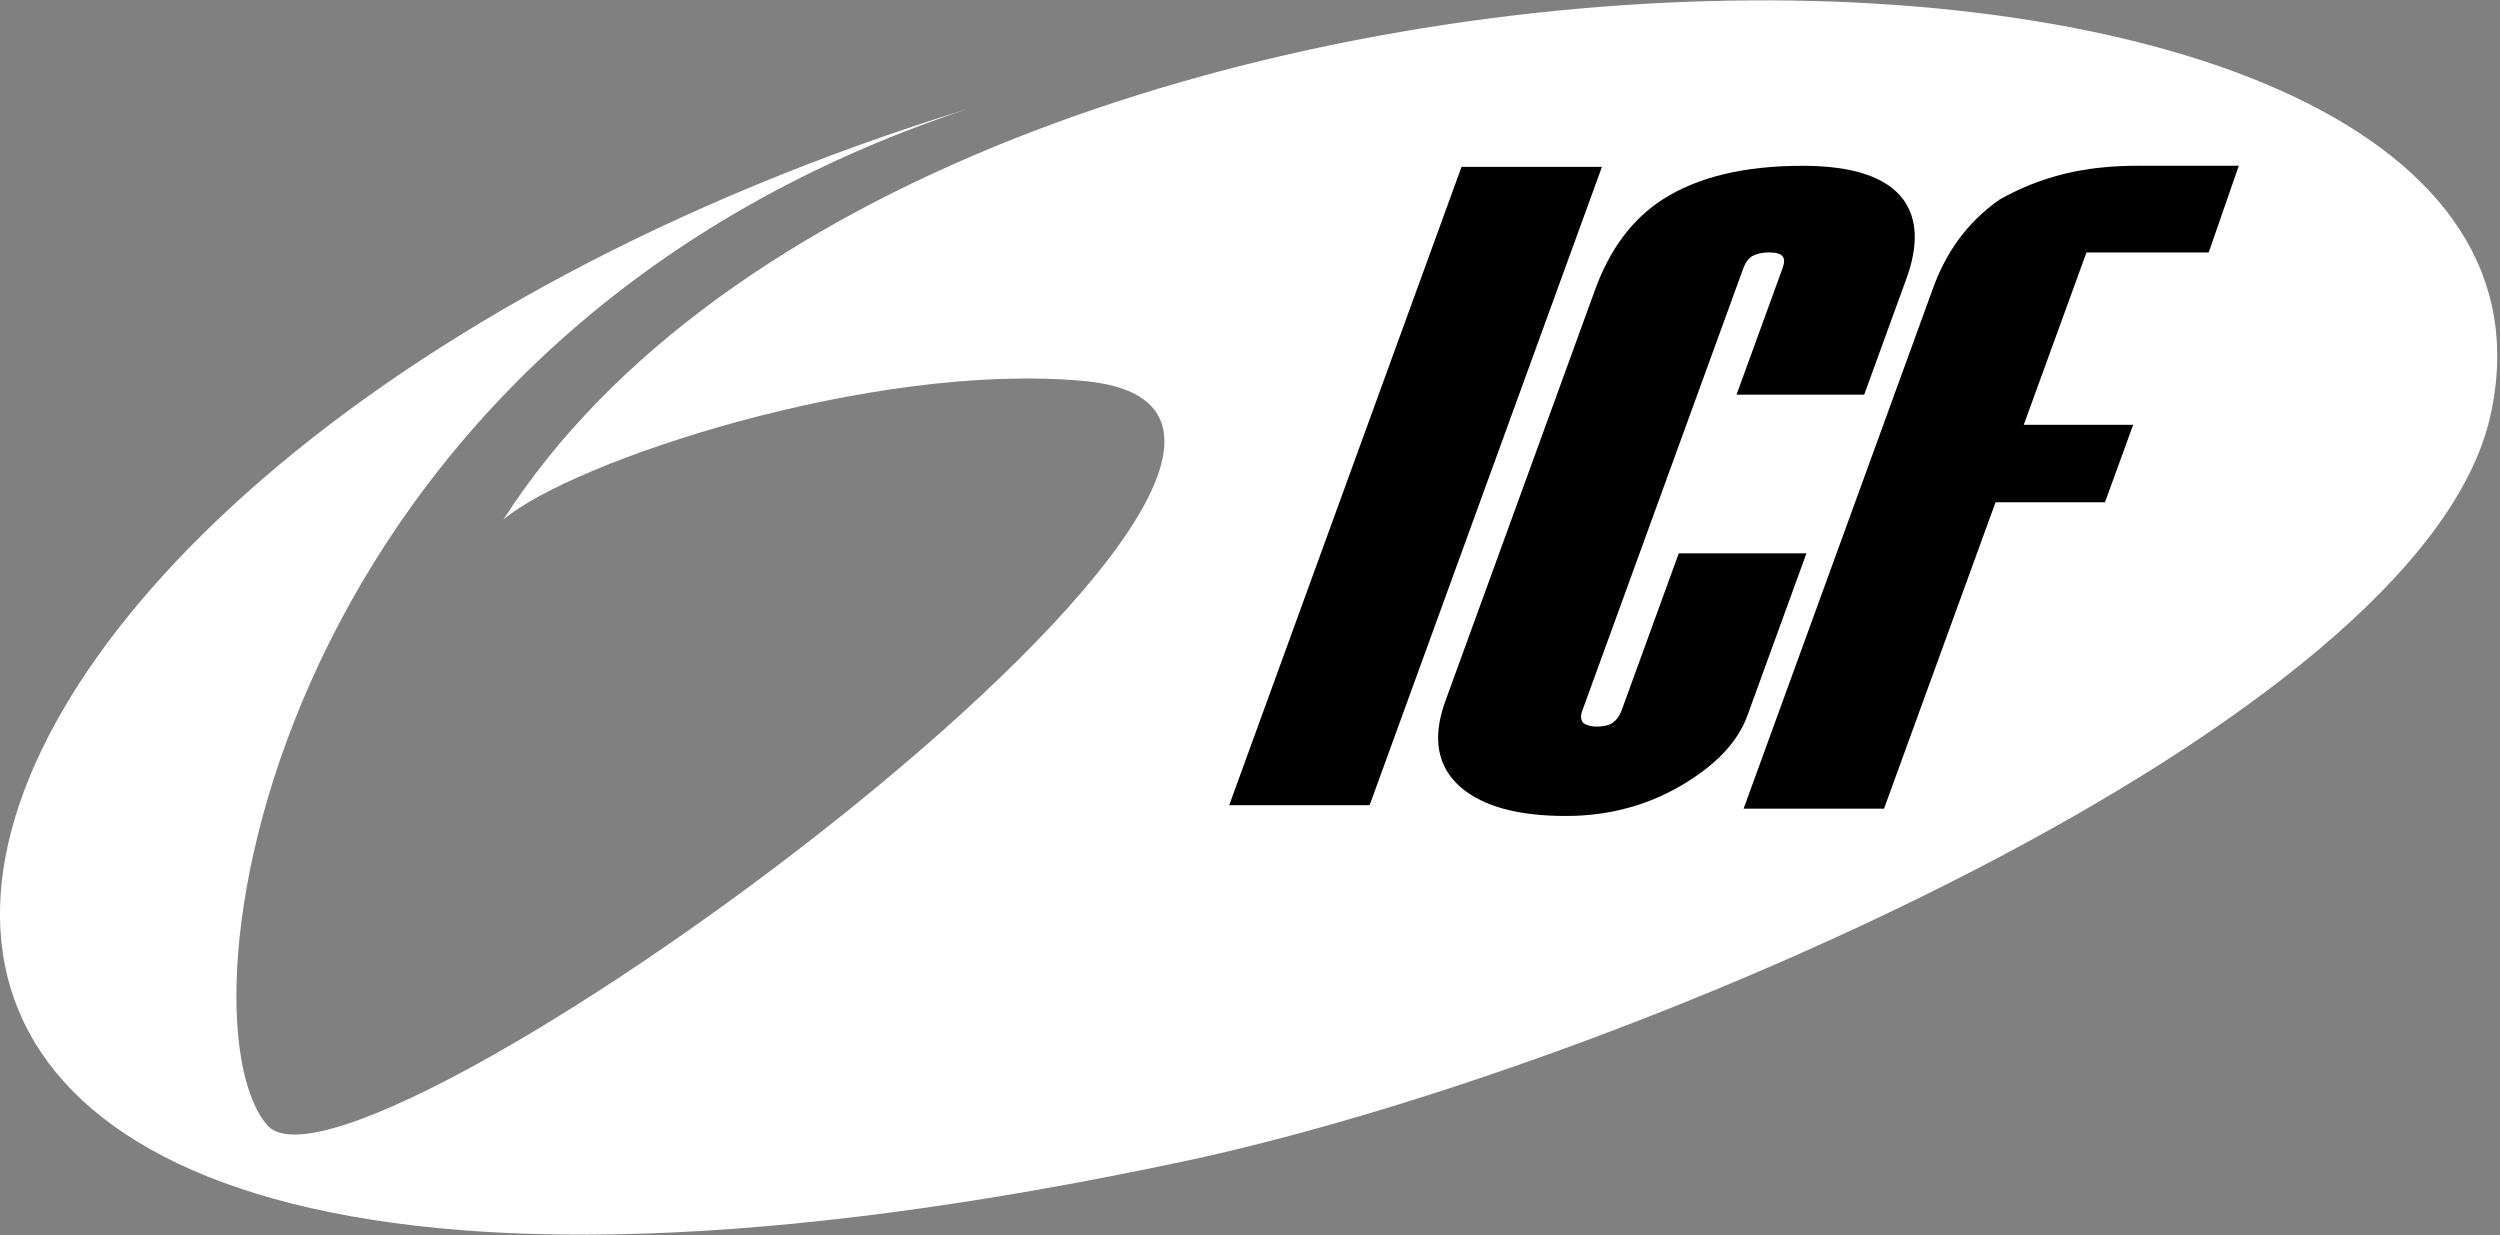 

<svg stroke-linejoin="round" viewBox="0 0 3105 1534" xmlns="http://www.w3.org/2000/svg">
    <rect x="0" y="0" width="3105" height="1534" fill="#808080" stroke="none"/>
    <g transform="scale(4.167)">
        <path d="m288.52 32.427c-208.45 68.94-237.26 270.14-208.86 302.94 27.171 31.385 357.81-211.21 243.44-221.81-63.016-5.84-152.56 23.899-173.06 41.314 128.75-201.08 630.58-200.75 592.19-30.756-20.757 91.908-258.48 194.22-389.63 222.08-499.94 106.22-418.9-204.44-64.078-313.77z" fill="#fff"></path>
        <path d="m408.22 240h-41.854l69.246-190.26h41.854l-69.246 190.26z" fill="#000"></path>
        <path d="m520.81 213.31c-2.703 7.429-8.736 14.042-18.09 19.84-10.779 6.706-22.78 10.053-36.005 10.053-14.132 0-24.526-2.804-31.183-8.424-7.176-6.157-8.753-14.767-4.73-25.818l44.614-122.58c4.418-12.143 11.124-21.109 20.121-26.911 10.41-6.702 24.315-10.053 41.709-10.053 15.039 0 25.054 3.351 30.042 10.053 4.233 5.802 4.534 13.682 0.907 23.647l-12.563 34.518h-38.051l13.75-37.778c0.594-1.633 0.572-2.812-0.071-3.533-0.644-0.725-1.96-1.086-3.954-1.086-1.995 0-3.667 0.361-5.016 1.086-1.171 0.721-2.05 1.9-2.648 3.533l-48.075 132.09c-0.529 1.452-0.415 2.631 0.344 3.534 1.006 0.727 2.325 1.085 3.954 1.085 1.997 0 3.574-0.358 4.746-1.085 1.234-0.903 2.116-2.082 2.644-3.534l17.113-47.023h38.051l-17.609 48.383z" fill="#000"></path>
        <path d="m658.31 75.24h-36.422l-18.696 51.367h32.615l-8.408 23.1h-32.615l-33.238 91.322h-41.854l56.303-154.69c3.985-11.236 10.451-20.18 20.047-26.897 12.546-7 25.181-10.036 41.242-10.036h30.003l-8.977 25.836z" fill="#000"></path>
    </g>
</svg>
